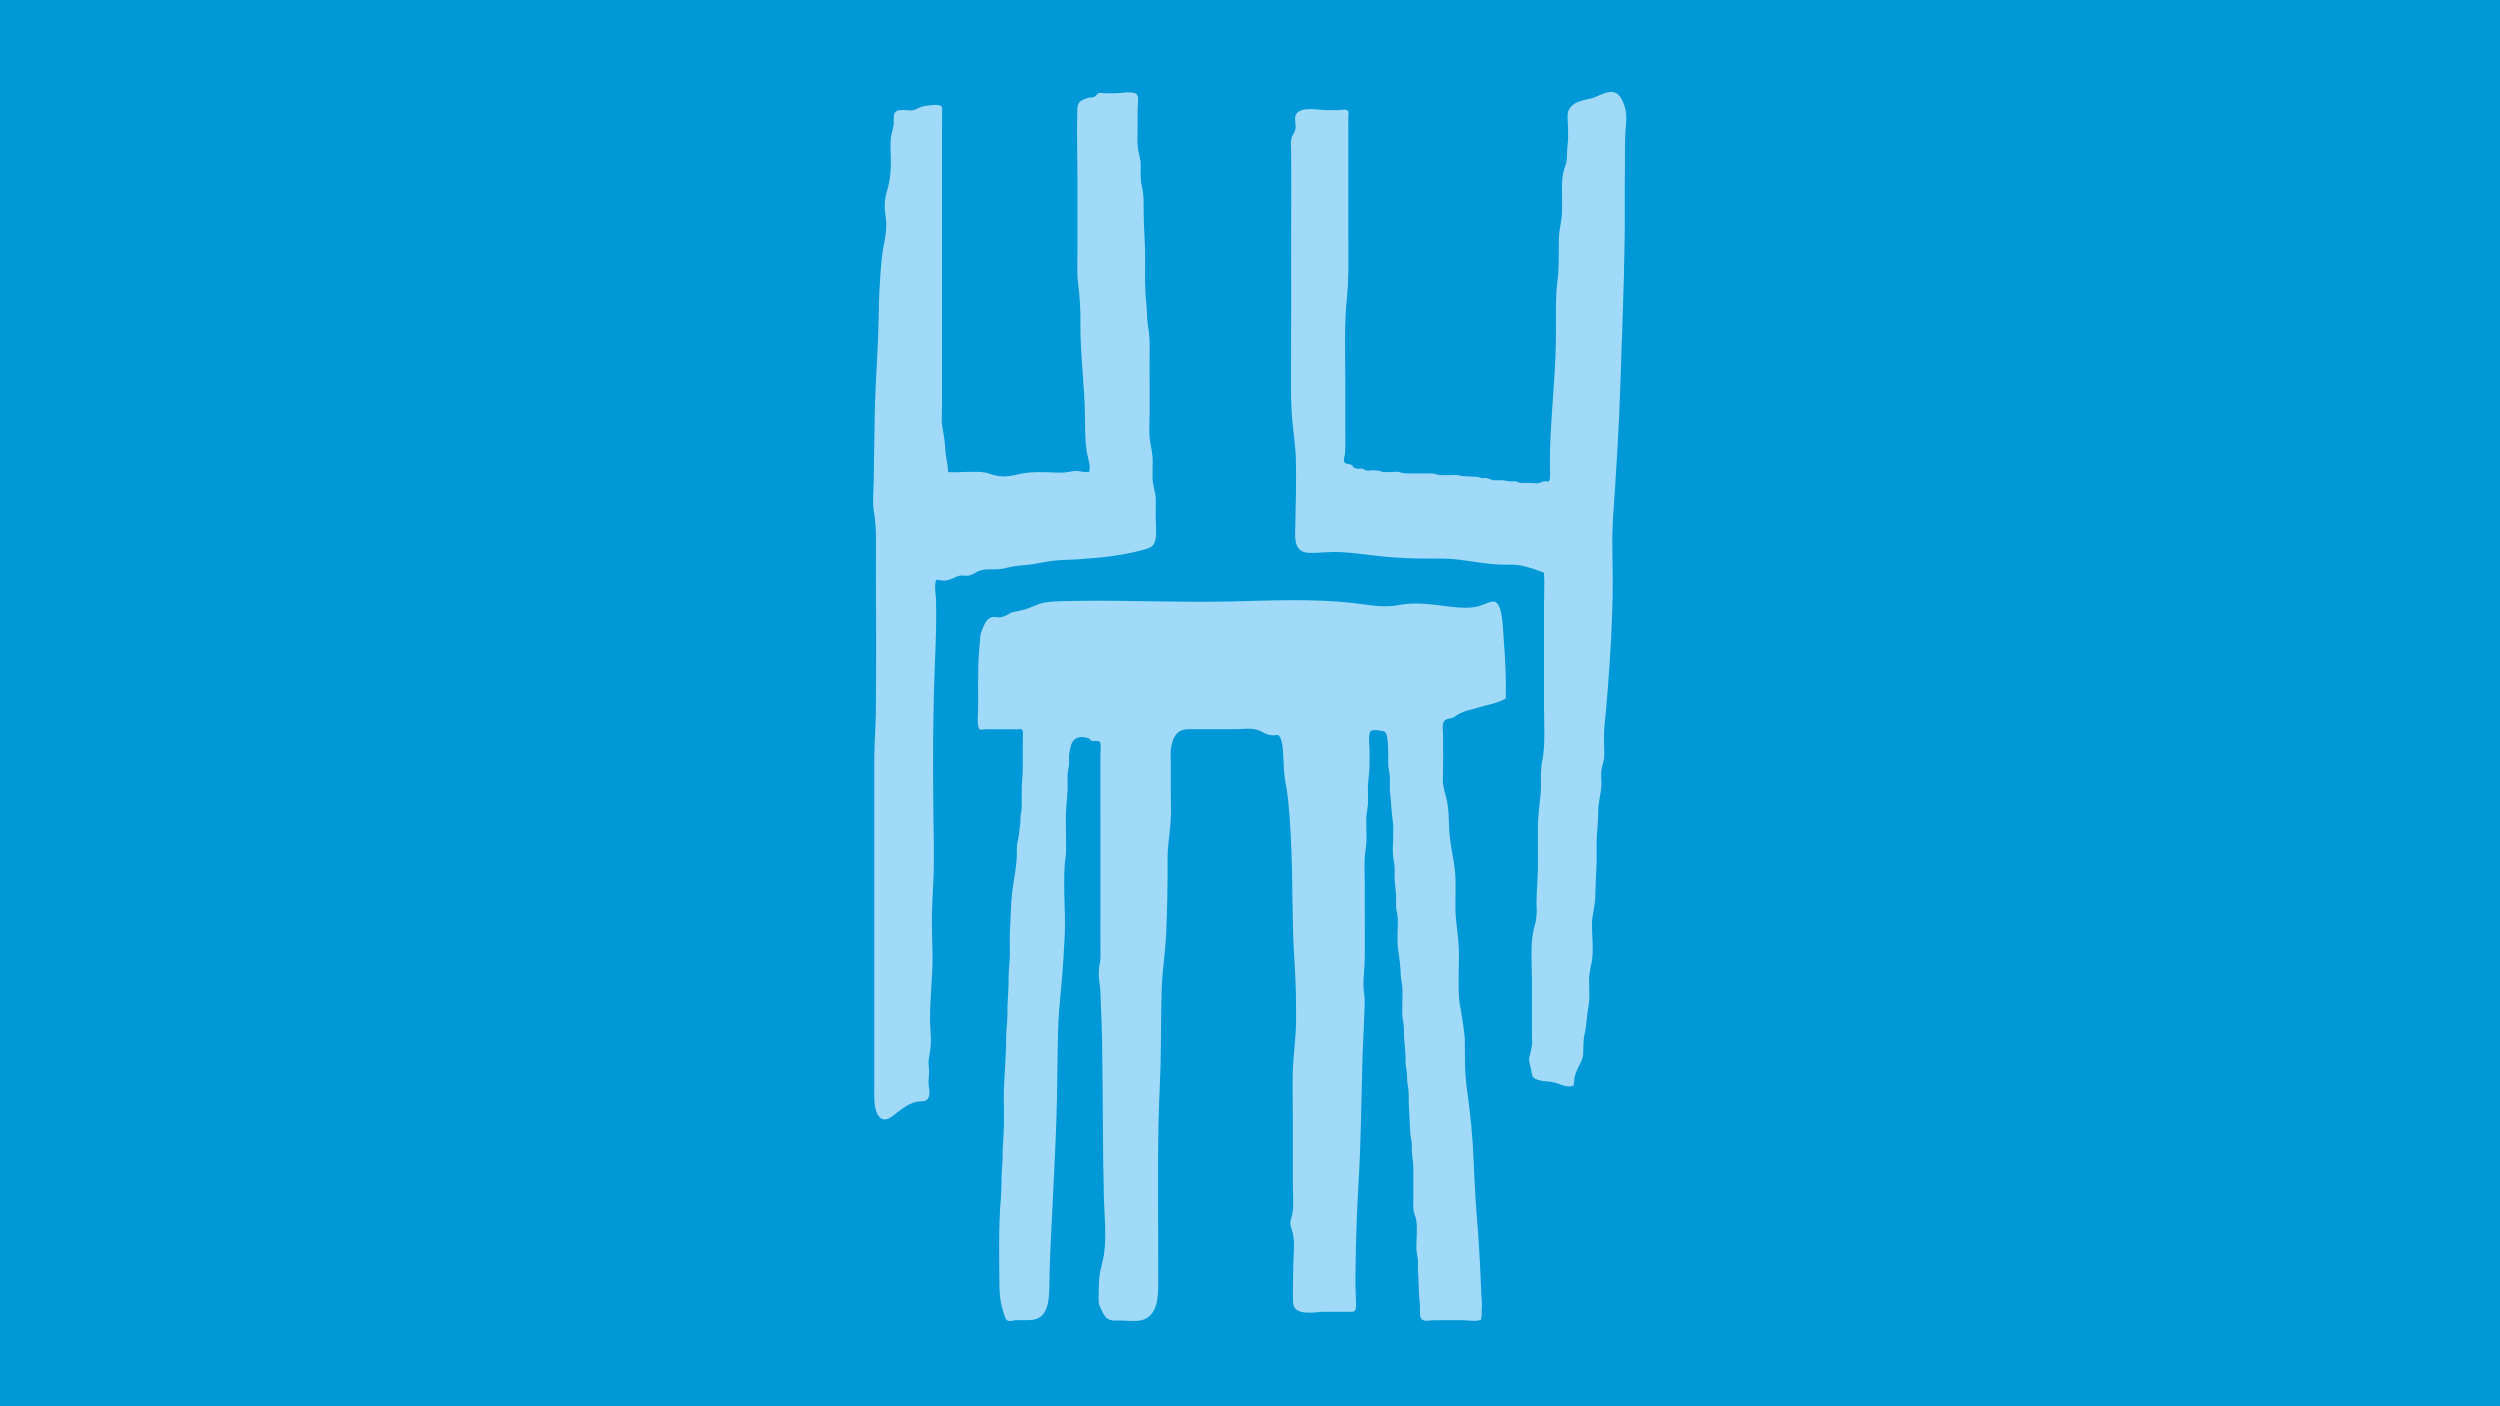 <?xml version="1.0" encoding="UTF-8"?>
<svg id="Hintergrund" xmlns="http://www.w3.org/2000/svg" xmlns:xlink="http://www.w3.org/1999/xlink" viewBox="0 0 1920 1080">
  <defs>
    <style>
      .cls-1 {
        fill: #a1d9f8;
      }

      .cls-1, .cls-2, .cls-3 {
        stroke-width: 0px;
      }

      .cls-2 {
        fill: none;
      }

      .cls-4 {
        clip-path: url(#clippath);
      }

      .cls-3 {
        fill: #0098d6;
      }
    </style>
    <clipPath id="clippath">
      <rect class="cls-2" x="670.49" y="70.62" width="578.51" height="943.95"/>
    </clipPath>
  </defs>
  <rect class="cls-3" width="1920" height="1080"/>
  <g class="cls-4">
    <path class="cls-1" d="M1117.1,550.48c-2.27,1.72-6.1.98-7.95,3.34-1.83,2.34-.91,7.26-.88,10.78.08,9.26.08,18.61,0,27.86-.04,2.93-.11,5.86-.19,8.78.73,4.37,1.7,8.53,2.92,12.5,1.78,8.19,1.59,14.87,2,23.53.52,11.02,3.31,20.74,4.39,31.58,1,9.98.17,19.63.38,29.63.22,10.47,2.3,20,2.62,30.51.43,14.12-1.07,27.76.62,41.74,1.64,8.6,2.96,17.37,3.94,26.33.03,4.24.07,8.47.1,12.71-.12,11,.66,21.78,2.31,32.34,2.22,15.96,3.67,32.17,4.35,48.63.78,19.47,1.99,38.84,3.64,58.12,1.02,15.05,1.78,30.15,2.3,45.29.26,3.48.62,6.75.36,10.21-.22,2.91.33,6.67-.77,9.31-4.05,1.49-9.93.27-14.19.27-7.68,0-15.36-.09-23.04.04-2.95.04-7.8,1.73-9.19-2.66-.66-2.09-.04-6.59-.33-8.98-1.1-8.91-.84-18.09-1.51-26.93-.21-2.71.3-5.36-.01-8.09-.33-2.88-1.16-5.62-1.2-8.56-.08-6.99,1-14.89-.13-21.76-.46-2.78-1.53-4.57-1.99-7.36-.36-2.16-.3-3.78-.26-6.03.15-8.1.01-16.21.07-24.31.03-4.63-.42-8.04-.95-12.5-.43-3.59-.03-7.23-.53-10.78-.35-2.49-.88-4.06-.97-6.81-.31-9.4-1.21-18.47-1.14-27.91.03-3.86-.38-5.97-.97-9.51-.46-2.82-.08-5.67-.53-8.46-.61-3.8-1-6.29-.94-10.28.11-6.82-1.28-12.84-1.17-19.72.07-4.12-.28-7.1-.97-10.91-.69-3.8-.27-8.38-.27-12.29,0-3.61.21-7.39.06-10.97-.15-3.57-1.2-6.68-1.3-10.27-.18-6.79-1.18-13.85-2.1-20.49-1.02-7.41.17-15.55-.21-23.12-.16-3.2-1.16-6-1.33-9.2-.11-2.15.04-4.53.06-6.7.05-5.71-1.24-10.15-1.19-15.89.02-2.38.15-4.89.06-7.25-.13-3.61-1.17-6.75-1.33-10.35-.36-8.5.99-17.83-.21-26.12-.96-6.64-1.04-13.06-1.87-19.81-.51-4.18-.16-8.27-.22-12.49-.04-2.78-.69-5.36-1.07-8.06-.38-2.71-.22-5.41-.22-8.16,0-4.58-.02-9.28-.63-13.79-.68-5.02-1.47-5.86-4.96-6.14h0c-.78-.07-1.55-.33-2.34-.41-1.74-.17-3.85-.61-5.47.55h0c-.64.46-.77,1.31-.98,2.38-.76,3.91,0,8.11,0,12.09,0,3.76-.03,7.53,0,11.29.04,6.26-1.1,11.5-1.26,17.71-.1,3.91.27,7.88.12,11.78-.1,2.82-.67,5.15-1,7.89-.84,6.96.08,14.12-.21,21.14-.14,3.47-.61,6.31-1,9.72-.91,7.98-.27,16.94-.27,25.09,0,17.38-.02,34.76.04,52.14.02,6.52-.59,12.94-.97,19.39-.25,4.34-.02,7.42.52,11.53.65,4.96.17,10.52.04,15.57-.31,11.54-1.12,23.04-1.44,34.57-.89,31.72-1.13,63.06-2.98,94.71-.52,8.86-.95,17.73-1.31,26.61-.62,15.7-.98,31.42-1.11,47.15-.06,7,.48,14.11.52,20.95.03,5.23-3.3,4.3-6.38,4.28-6.15-.07-12.29,0-18.44,0-5.47,0-22.84,3.82-23.49-6.53-.58-9.15.06-18.77.06-27.95,0-8.37,1.57-18.59-.56-26.62-.73-2.74-1.87-4.93-1.6-7.94.19-2.11,1.08-4.06,1.45-6.12,1.29-7.15.39-15.52.39-22.83,0-16.44,0-32.88,0-49.32,0-11.48-.29-23.03-.12-34.5.21-14.55,2.65-28.37,2.64-43.01,0-15.25-.28-30.15-1.31-45.3-1.92-28.3-1.16-56.96-2.36-85.39-.68-16.01-1.4-31.33-3.69-46.87-1.29-5.73-2.01-11.66-2.17-17.79-.21-4.38-.46-8.74-.74-13.1-.71-5.08-1.39-8.36-3.89-9.79-3,.66-5.99.4-8.96-.79-1.75-.85-3.5-1.69-5.25-2.54-6.08-2.43-12.53-.98-18.7-1-10.46-.02-20.92,0-31.39,0-7.03,0-15.18-1.21-17.61,14.52-.59,3.84-.18,8.35-.16,12.39.03,7.49-.03,14.97,0,22.46.02,7.6.38,15.27-.2,22.8-.72,9.37-2.36,17.71-2.29,27.39.13,19.17-.21,37.5-1.02,56.61-.63,14.78-3.04,28.86-3.51,43.65-.77,24.28-.21,48.49-1.38,72.81-.98,20.42-1.33,40.88-1.42,61.34-.08,17.98.05,35.96.11,53.94.03,9.12.05,18.23.02,27.35-.03,7.41.39,15.15-.66,22.48-1.46,10.23-6.65,15.84-14.75,16.57-5.48.49-11.06-.37-16.57-.18-2.36.08-4.86-.06-7.03-1.49-2.39-1.57-3.61-4.88-5.09-7.74-2.09-4.03-1.72-6.54-1.61-11.18.15-6.11.04-12.02,1.28-17.98.83-3.99,2.08-7.8,2.7-11.86,2.15-14.03.41-29.83.03-44.03-1.04-39.74-.68-79.62-1.37-119.37-.17-10.15-.59-20.27-1.03-30.38-.2-4.55-.14-9.49-.81-13.88-.56-3.63-.86-6.73-.72-10.62.13-2.39.46-4.68,1-6.86.34-2.64.44-5.31.3-8.01-.1-10.62-.03-21.25-.03-31.88v-66.87c0-17.93-.15-35.89,0-53.83.02-3.01.76-6.74-.65-8.74-1.72-.5-3.45-.59-5.19-.26-.98-.04-1.84-.65-2.59-1.83h0c-3.84-1.76-10.63-2.72-13.58,3.42-.95,1.97-1.88,7.01-2.09,9.63-.13,1.61.18,3.42.13,5.05-.09,3.06-.89,5.55-1.17,8.5-.35,3.71.06,7.49-.03,11.25-.12,4.59-.61,8.94-1,13.44-.66,7.61-.29,15.77-.27,23.46.01,3.65.13,7.32.07,10.97-.08,4.57-.9,8.42-1.16,12.86-.44,7.35-.28,14.76-.17,22.13.14,9.76.78,19.82.32,29.56-.62,13.27-1.45,26.65-2.7,39.76-1.14,11.96-2.16,23.35-2.48,35.5-.59,22.36-.46,44.7-1.25,67.08-1.06,29.97-2.74,59.85-4.14,89.77-.46,9.8-.87,19.61-1.18,29.43-.3,9.62,1.04,24.41-5.82,31.18-3.17,3.13-7.25,3.49-11.1,3.54-3.01.04-6.06-.16-9.07.04-1.86.13-4.1,1.04-5.94.38-2.37-.87-2.94-5.54-3.8-7.98-2.07-5.9-2.65-12.33-2.71-18.74-.2-22.4-.77-44.94,1.11-67.41.64-7.67.25-15.37.9-23.04.32-3.76.49-7.46.46-11.26-.05-5.02.43-9.67.71-14.61.54-9.64.21-19.51.17-29.2-.03-8.16.72-16.24,1.06-24.37.29-6.92.84-13.17.77-20.17-.07-6.67,1.03-12.95.96-19.64-.07-6.84.52-13.02.8-19.79.15-3.58.02-7.15.17-10.73.15-3.39.57-6.65.75-10.03.43-8.05-.23-16.14.28-24.22.57-9,.53-18.31,1.55-27.18,1.09-9.47,3.33-18.87,3.66-28.57.09-2.57-.1-5.13.1-7.67.19-2.44.82-4.46,1.23-6.75.32-1.83.48-3.49.66-5.41.23-2.35.72-4.65.82-7.05.08-1.83-.15-3.16.17-5.03.4-2.31.68-2.33.76-5.43.18-7.22-.28-14.12.41-21.33.54-5.61.46-10.98.45-16.64,0-4.41,0-8.84,0-13.26,0-1.96.29-4.74.06-6.63-.39-3.24-2.22-2.1-3.66-2.07-1.97.03-3.94,0-5.91,0-6.71,0-13.41-.08-20.12.02-.93,0-2.74.84-3.52.02-1.54-1.62-1.5-6.86-1.4-9.68.14-3.95.3-7.64.26-11.64-.12-9.97-.05-19.95.16-29.92.13-5.9.94-11.41,1.27-17.25.29-5.1.29-4.41,1.69-8.09,1.64-4.27,2.98-7.21,5.73-8.88,2.98-1.8,5.67-.21,8.66-.59,2.66-.71,5.26-1.94,7.79-3.68,2.65-.57,5.3-1.12,7.95-1.67,6.36-1.32,12.37-5.26,18.82-6.16,7.32-1.02,14.67-.95,22.01-1.08,39.13-.69,78.25,1.28,117.39.48,32.53-.67,65.15-2.51,97.64,1.29,11.47,1.35,22.62,3.68,34.08,1.39,12.81-2.55,25.42-.4,38.23,1.14,6.98.84,14,1.48,20.98.24,4.3-.76,8.52-3.39,12.8-4.01,7.54-1.1,7.69,19.1,8.47,29.26,1.15,14.91,1.92,30.03,1.54,45.11-6.6,3.9-13.51,4.61-20.31,6.76-6.45,2.05-12.97,2.71-19.04,7.32M1247.94,124.41c.07-8.04-.07-16.13.45-24.14.3-4.59.98-9.37.37-13.96-.61-4.6-3.01-10.85-5.81-13.52-5.48-5.25-13.79.43-19.43,2.33-5.92,1.99-15.83,1.85-19.17,10.49h0s0,0,0,0c-.98,2.55-.09,9.35-.09,12.33,0,4.08.29,8.27-.26,12.31-.6,4.45-.37,8.24-.75,12.65-.22,2.55-1.21,4.57-1.88,6.85-2.31,7.88-1.75,14.76-1.68,23.23.04,5.3.21,10.33-.57,15.6-.78,5.27-1.83,9.58-1.93,15.17-.17,10.8.33,20.9-1.03,31.69-1.58,12.53-1.22,25.02-1.16,37.67.16,30.56-3.6,60.77-4.54,91.35-.16,5.36-.16,10.74-.1,16.12.02,2.28.21,4.65-.03,6.91-.39,3.81-2.72,1.71-4.61,2.13-1.57.36-2.93,1.38-4.54,1.51-2.01.16-4.04-.26-6.05-.26-2.21,0-4.41-.02-6.62.03-1.43.02-2.66-.79-4.03-1.13-1.67-.41-3.33.17-5-.06-2.28-.31-4.37-.86-6.68-.86-1.73,0-3.45-.02-5.17.03-2.24.07-3.89-1.54-6.09-1.74-1.47-.13-2.83.36-4.28-.18-2.51-.93-4.64-.87-7.23-.92-2.17-.04-4.4-.25-6.57-.4-1.83-.13-3.44-.88-5.3-.86-4.01.05-8.07.29-12.07.08-2.47-.13-4.76-1.37-7.22-1.3-2.04.05-4.07.03-6.11.03-4.09,0-8.17-.05-12.26,0-2.02.02-3.55-.32-5.52-.94-1.7-.53-3.44-.27-5.16-.26-2.77.02-6.14.68-8.83-.27-2.09-.75-4.23-.93-6.38-.97-1.81-.03-4.19.7-5.94.03-.89-.34-1.55-1.14-2.49-1.31-1.16-.21-2.35.33-3.53.13-.93-.16-2.47-.57-3.28-1.2-.26-.72-.65-1.26-1.17-1.62-1-.52-2.04-.81-3.1-.9-1.61-.34-2.89-.37-2.92-3.11-.02-1.88.72-3.47.84-5.31.39-5.84.17-11.96.17-17.82v-38.73c0-20.41-.87-41.11,1.16-61.35,1.72-17.14,1.15-34.33,1.16-51.59,0-16.9,0-33.8,0-50.69,0-9.4,0-18.79,0-28.19,0-3.27-.07-6.53.02-9.8,0-.14.29-3.45.15-3.79-1.14-2.78-5.71-1.32-7.77-1.31-3.37,0-6.75,0-10.12,0-4.89-.03-19.54-3.33-22.73,3.87-1.28,2.89.66,7.81-.3,11.3-.7,2.54-2.16,3.71-2.88,6.23-.86,3-.37,6.47-.33,9.66.28,21.4.03,42.84.03,64.25,0,35.72.12,71.45-.08,107.17-.06,11.53-.1,22.95.85,34.43.86,10.41,2.63,20.68,2.88,31.21.44,18.46-.19,36.95-.53,55.4-.07,3.76-.12,7.89,1.48,11.23,2.19,4.6,6.47,5.28,10.39,5.3,7.37.04,14.69-.98,22.08-.66,11.27.48,22.48,2.29,33.71,3.43,11.42,1.15,22.85,1.64,34.31,1.58,7.76-.03,15.51-.19,23.24.77,13.25,1.65,26.2,4.32,39.57,3.9,9.27-.29,17.46,2.94,26.31,6.17.59,8.22-.02,17.02-.02,25.31v74.39c0,10.85.59,22.07.12,32.89-.29,4.88-.93,9.67-1.92,14.38-.62,5.39-.76,10.8-.44,16.24-.28,11.31-2.52,21.83-2.43,33.26.07,8.81.03,17.62.08,26.43.06,10.66-1.15,21.14-1.16,31.79.44,4.82.17,9.57-.79,14.25-1.59,5.22-2.55,10.64-2.88,16.29-.48,9.42.18,19.27.18,28.73,0,12.77-.07,25.55,0,38.32.02,3.23.06,6.45.14,9.68-.4,3.34-1.08,6.55-2.04,9.66-1.01,3.26.81,7.13,1.33,10.19.5,2.91.59,5.68,2.94,6.77,2.94,1.37,6.03,2.07,9.13,2.04,4.01.36,7.93,1.33,11.77,2.93,2.63.79,6.06,1.71,8.69.25.42-2.13.68-4.31.78-6.53.91-3.17,2.11-6.1,3.59-8.8,1.34-2.32,2.34-4.91,2.98-7.77.3-5.7-.07-11.11,1.2-16.66,1.56-6.82,1.65-14.26,2.93-21.23,1.11-6.08.53-12.74.46-18.93-.06-5.37.78-8.85,1.85-13.99,2.04-9.73.06-21.45.43-31.42.25-6.74,2.36-12.73,2.49-19.49.14-7.11.36-13.99.81-21.11.44-7.1.05-13.94.19-21.03.15-7.6,1.29-14.95,1.18-22.59-.11-7.47,2.19-13.86,2.48-21.13.18-4.53-.74-8.76.39-13.26,1.02-4.06,1.93-6.55,1.85-10.89-.14-7.42-.58-13.74.15-21.16.89-9.03,1.7-18.07,2.42-27.12,2.15-26.96,3.7-54.06,3.93-81.16.1-12.13-.44-24.24-.32-36.35s1.16-24.21,1.95-36.27c1.18-18.02,2.27-36.04,3.14-54.1.88-18.37,1.42-36.74,2.03-55.12,1.24-37.22,2.67-74.32,2.44-111.57-.07-10.5.05-21,.14-31.5M845.79,428.12c11.22-1.23,22.46-3.06,33.49-6.23,2.83-.81,6.17-1.59,7.58-5.57,1.9-5.34.69-14.06.69-19.84,0-4.4.22-8.91.09-13.31-.17-5.54-2.35-10.01-2.48-15.67-.11-4.27.06-8.65.11-12.93.07-6.35-1.29-10.66-2.14-16.68-.88-6.25-.2-13.97-.2-20.35v-18.65c0-10.75-.1-21.51,0-32.25.05-5.68-.17-10.13-1.15-15.63-1.09-6.12-.71-11.81-1.4-17.92-1.29-11.31-.95-22.69-.9-34.18.06-12.37-1.15-24.48-1.17-36.91-.01-6.35.21-11.7-1.15-17.75-1.33-5.9-1.21-10.97-1.09-17.06.1-5.07-1.53-8.7-2.18-13.52-.67-5.02-.19-10.36-.2-15.45,0-4.55,0-9.11,0-13.66,0-2.84.87-8.87-.07-11.18-1.71-4.18-12.79-1.74-16.59-1.74-2.88,0-5.76.03-8.64-.03-1.27-.03-3.1-.49-4.35-.14-1.62.46-1.86,1.88-3.25,2.69-2.05,1.2-4.18.48-6.33,1.35-4.26,1.72-6.93,2.55-7.1,8.7-.48,17.19.1,34.64.1,51.86,0,18.82-.01,37.63,0,56.44,0,8.39-.49,16.84.51,25.15,1.24,10.27,1.92,19.69,1.8,30.13-.29,24.43,3.29,48.41,3.5,72.92.08,8.67-.01,17.1,1.22,25.65.62,4.31,3.54,12.03,1.97,16.04-4.31.69-8.61-1.35-12.84-.48-3.78.77-7.19,1.19-11.07,1.06-9.81-.32-19.68-1.12-29.41,1.05-4.23,1.1-8.5,1.75-12.81,1.92-4.28-.25-8.49-1.21-12.61-2.85-5.07-1.01-10.07-.73-15.17-.7-4.67.03-9.77.77-14.4,0-.08-3.27-.63-6.48-1.22-9.62-1.03-5.38-1-10.9-1.74-16.33-.55-4.09-1.67-7.99-1.86-12.2-.18-3.9.11-7.93.12-11.84.05-18.7,0-37.42,0-56.12V100.59c0-4.65.11-9.33.05-13.98-.02-1.47.38-3.41-.34-4.73-1.37-2.51-11.62-.73-13.86-.27-3.05.62-5.89,2.72-8.95,3.13-2.3.31-4.73-.37-7.05-.26-3.02.14-6.62.04-6.89,4.91-.13,2.36.17,4.38-.14,6.76-.49,3.8-1.97,7.14-2.24,11.04-.36,5.19.12,10.75.15,15.98.05,8.6-.62,15.61-2.96,23.45-1.88,6.27-2.2,12.41-1.13,19.06,1.13,7.04.41,14.07-1.06,21-2.06,9.71-2.55,19.74-3.25,29.75-.79,11.34-.83,22.71-1.12,34.07-.37,14.66-1.33,29.25-2.04,43.87-.84,17.1-1.05,34.24-1.26,51.36-.11,8.56-.22,17.13-.4,25.69-.16,7.08-1.02,14.61.18,21.57,2.44,14.16,1.5,29.1,1.55,43.63.07,17.25.15,34.51.17,51.77.03,19.38,0,38.75-.21,58.13-.13,12.39-1.24,24.6-1.21,37.03.03,14.96,0,29.92,0,44.87v175.2c0,13.07-.02,26.13-.02,39.2,0,6.3,1.37,15.34,6.75,16.77,3.94,1.04,8.16-3.15,11.41-5.63,4.87-3.71,9.91-7.21,15.51-7.97,2.7-.36,6.33.57,8.06-3.16,1.1-2.38.66-5.24.29-7.78-.55-3.71-.31-6.41.02-10.15.36-4.07-.77-7.63-.14-11.63.65-4.11,1.41-8.11,1.57-12.32.19-4.95-.4-9.85-.55-14.78-.53-17.75,2.12-35.42,1.85-53.19-.13-8.86-.6-17.69-.51-26.56.1-10.08.69-20.13,1.14-30.2.84-18.7.18-37.44-.03-56.16-.44-37.61-.23-74.97,1.3-112.55.64-15.68,1.23-31.38.78-47.09-.06-2.29-1.84-13.32.52-15.22,1.13.03,2.25.2,3.36.51,1.68.27,3.36.24,5.03-.12,3.05-.61,5.73-2.55,8.71-3.34,2.21-.59,4.37.06,6.59-.1,2.51-.17,4.55-1.46,6.79-2.74,6.07-3.47,13.33-1.45,19.81-2.55,3.01-.51,5.96-1.48,8.97-1.94,4.17-.64,8.39-.79,12.57-1.36,5.03-.69,10.01-1.85,15.04-2.59,6.68-.98,13.44-.98,20.15-1.34l19.36-1.52Z"/>
  </g>
</svg>